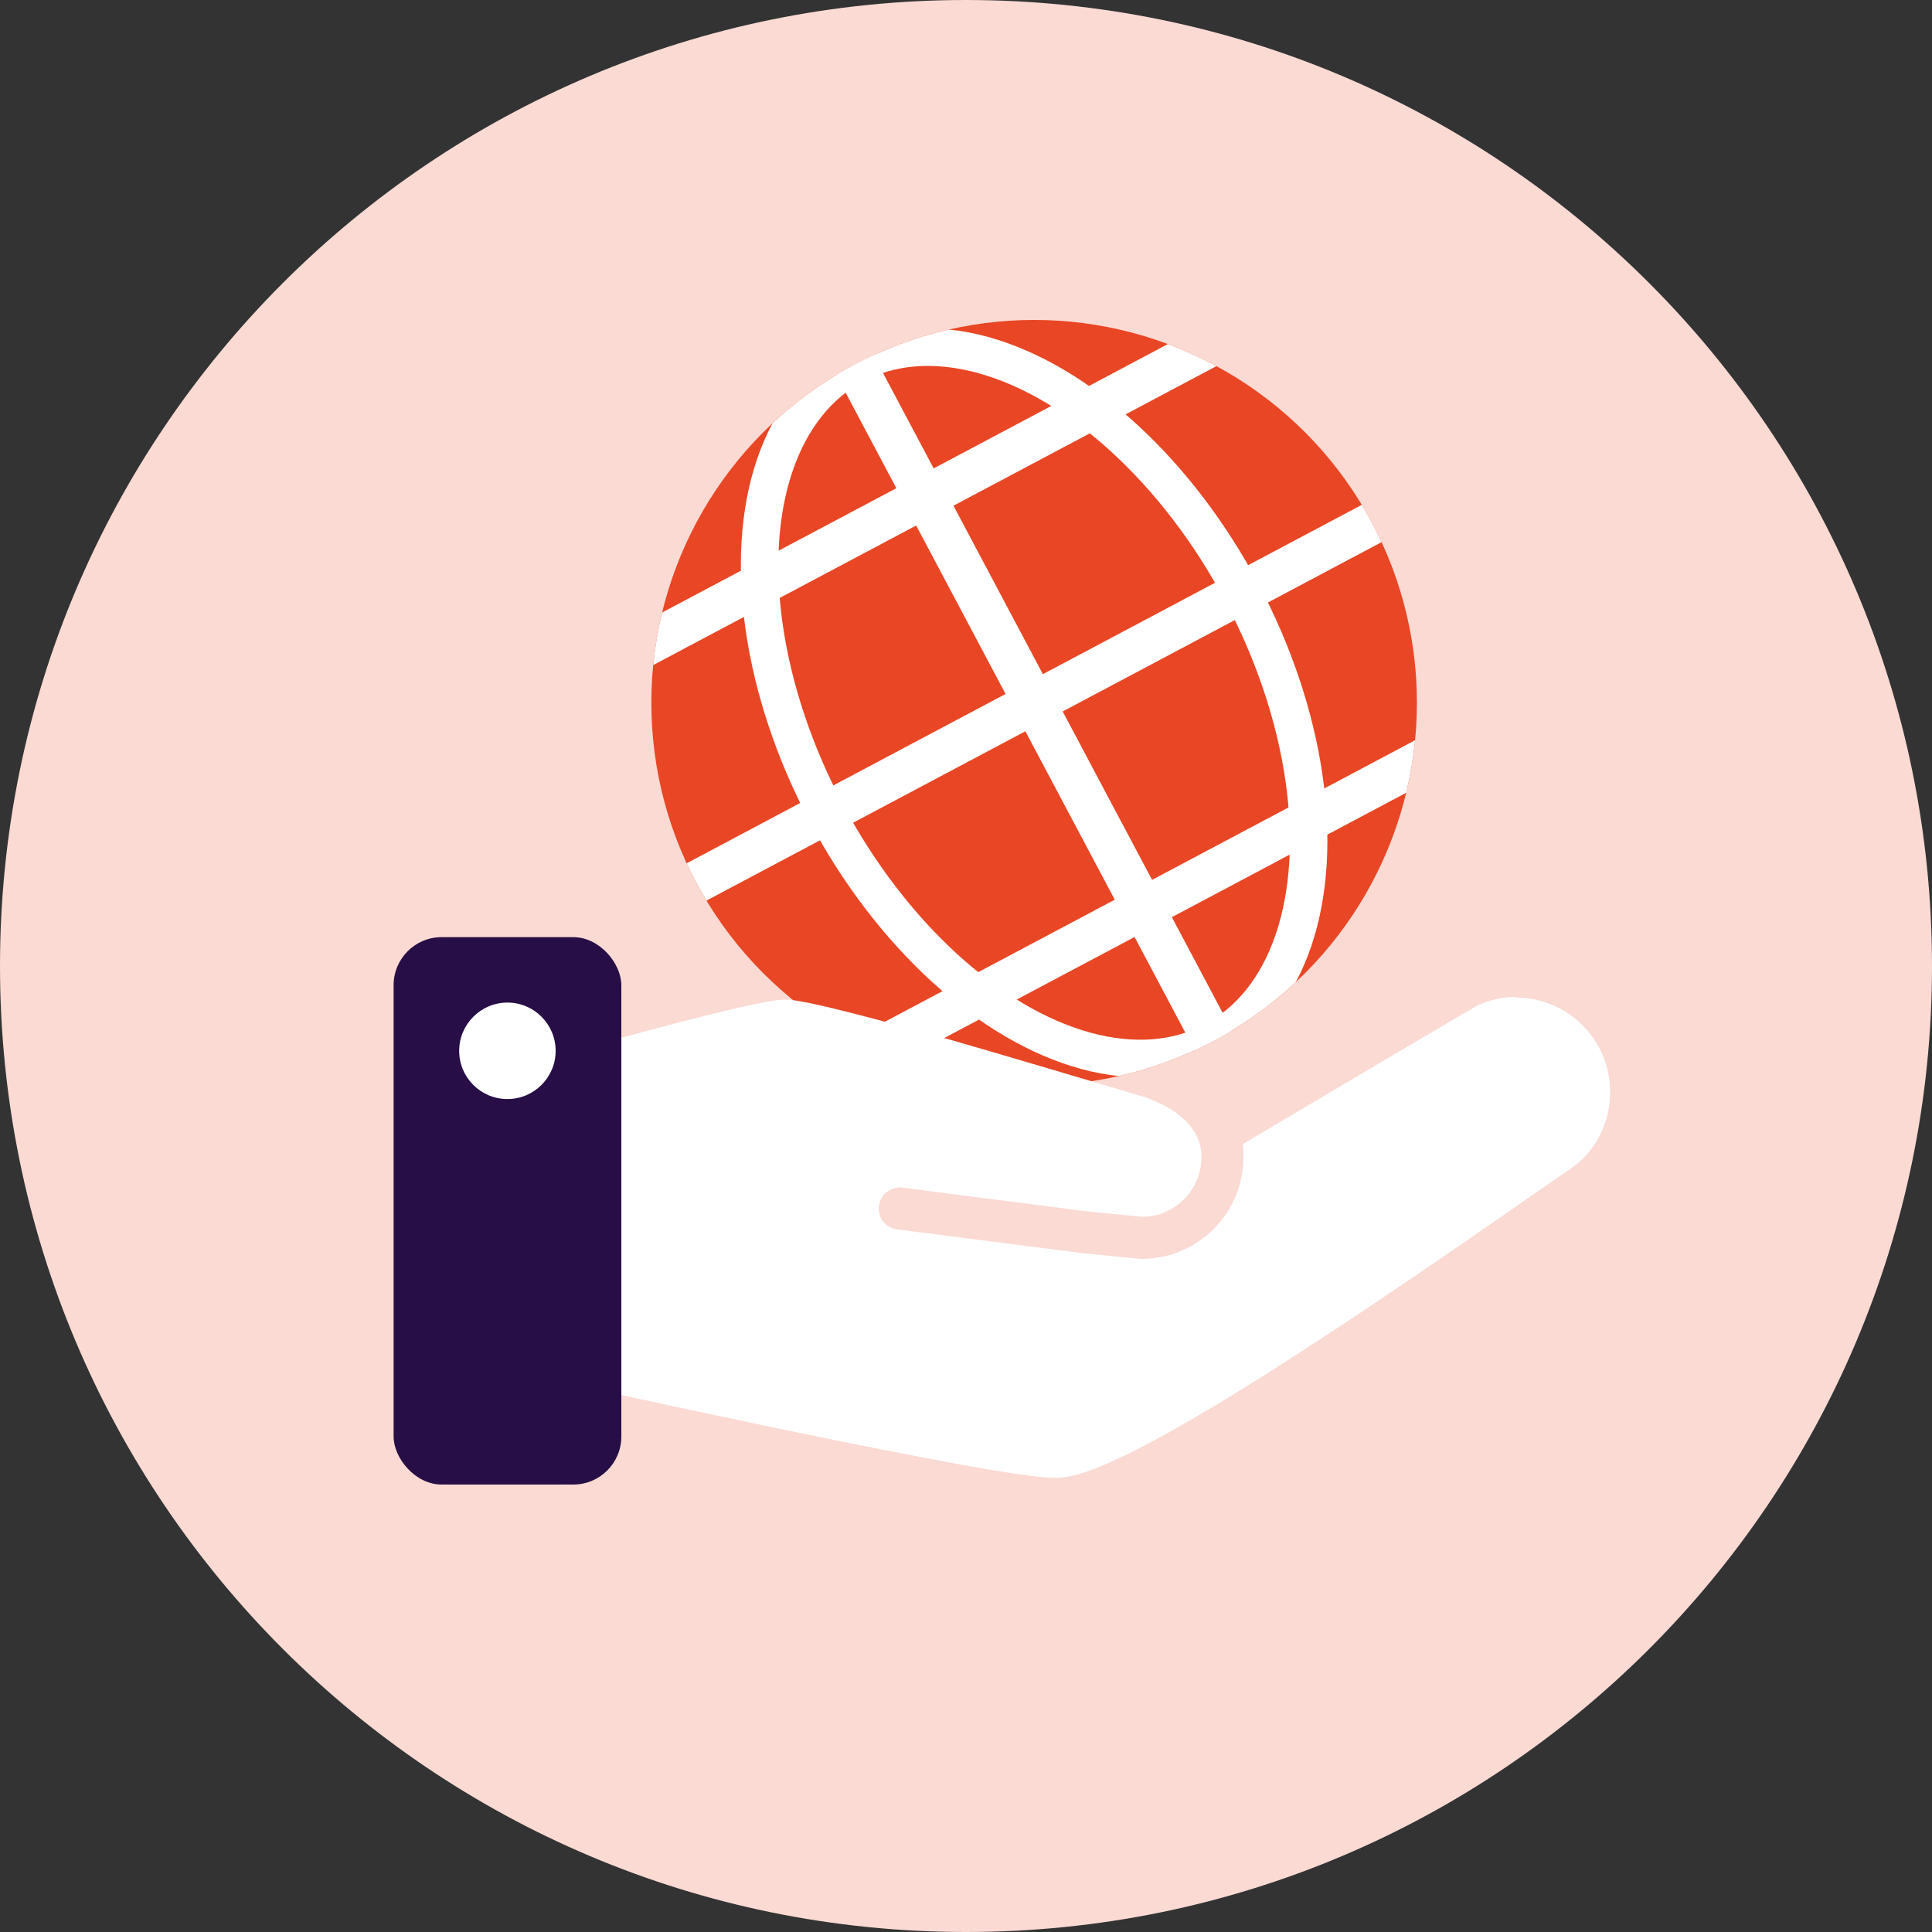 <?xml version="1.0" encoding="UTF-8"?><svg id="Isolation_Mode" xmlns="http://www.w3.org/2000/svg" xmlns:xlink="http://www.w3.org/1999/xlink" viewBox="0 0 150 150"><rect x="0" y="0" width="150" height="150" fill="#333333" stroke="none"/><defs><style>.cls-1,.cls-2,.cls-3{fill:none;}.cls-2{stroke-width:2.91px;}.cls-2,.cls-3{stroke:#fff;stroke-miterlimit:10;}.cls-3{stroke-width:3.28px;}.cls-4{fill:#270e46;}.cls-5{fill:#fff;}.cls-6{fill:#fadad3;}.cls-7{fill:#e84624;}.cls-8{clip-path:url(#clippath);}</style><clipPath id="clippath"><circle class="cls-1" cx="80.29" cy="54.56" r="29.72"/></clipPath></defs><path class="cls-6" d="M75,150c41.42,0,75-33.58,75-75S116.42,0,75,0,0,33.58,0,75s33.58,75,75,75"/><circle class="cls-7" cx="80.29" cy="54.56" r="29.72"/><g class="cls-8"><ellipse class="cls-2" cx="80.29" cy="54.56" rx="18.26" ry="29.72" transform="translate(-16.21 44.02) rotate(-27.96)"/><line class="cls-3" x1="35.85" y1="57.67" x2="111.85" y2="17.33"/><line class="cls-3" x1="60.12" y1="16.56" x2="100.46" y2="92.56"/><line class="cls-3" x1="44.33" y1="73.65" x2="120.33" y2="33.3"/><line class="cls-3" x1="52.81" y1="89.62" x2="128.81" y2="49.27"/></g><path class="cls-5" d="M117.67,77.4c-1.08,0-2.07.26-2.95.66-.67.36-13.02,7.67-18.24,10.77.03.21.03.35.03.35.02.22.03.44.03.66,0,4.36-3.54,7.89-7.9,7.9h-.08l-4.47-.44-14.44-1.85c-.89-.12-1.53-.93-1.41-1.83.12-.9.94-1.53,1.83-1.41l14.4,1.85,4.22.41c1.26-.01,2.4-.52,3.23-1.35.84-.84,1.35-1.99,1.36-3.27,0-.63-.13-1.15-.36-1.63-.23-.48-.56-.92-1.01-1.33-.75-.7-1.83-1.29-3.05-1.72-1.9-.57-12.39-3.68-15-4.42-2.93-.83-5.75-1.6-8.01-2.17-1.13-.29-2.12-.52-2.93-.69-.41-.08-.77-.15-1.08-.2-.32-.05-.59-.08-.9-.08-.24,0-.44.02-.67.05-.84.11-2.04.37-3.46.7-2.89.68-6.59,1.67-8.63,2.23v-3.45c0-2.4-1.96-4.36-4.36-4.36v42.5c2.4,0,4.36-1.96,4.36-4.36v-2.62c2.59.56,8.33,1.8,14.38,3.05,4.09.84,8.32,1.68,11.82,2.32,1.75.32,3.31.58,4.59.77,1.29.19,2.25.3,2.99.31.57,0,1.11-.11,1.7-.27,1.09-.31,2.32-.83,3.74-1.51,4.93-2.4,12-6.9,18.67-11.35,6.66-4.45,12.89-8.84,15.95-10.94,1.91-1.32,2.99-3.54,2.99-5.9,0-4.04-3.28-7.33-7.33-7.33ZM44.91,110.89c0,.59-.5,1.09-1.09,1.09h-11.99c-.59,0-1.09-.5-1.09-1.09v-33.78c0-.59.5-1.09,1.09-1.09h11.99c.59,0,1.09.5,1.09,1.09v33.78Z"/><rect class="cls-4" x="30.56" y="72.76" width="17.68" height="42.5" rx="3.73" ry="3.73"/><path class="cls-5" d="M35.65,81.59c0-2.07,1.68-3.75,3.75-3.75s3.74,1.69,3.74,3.75-1.68,3.74-3.74,3.74c-2.08,0-3.75-1.68-3.75-3.74"/></svg>